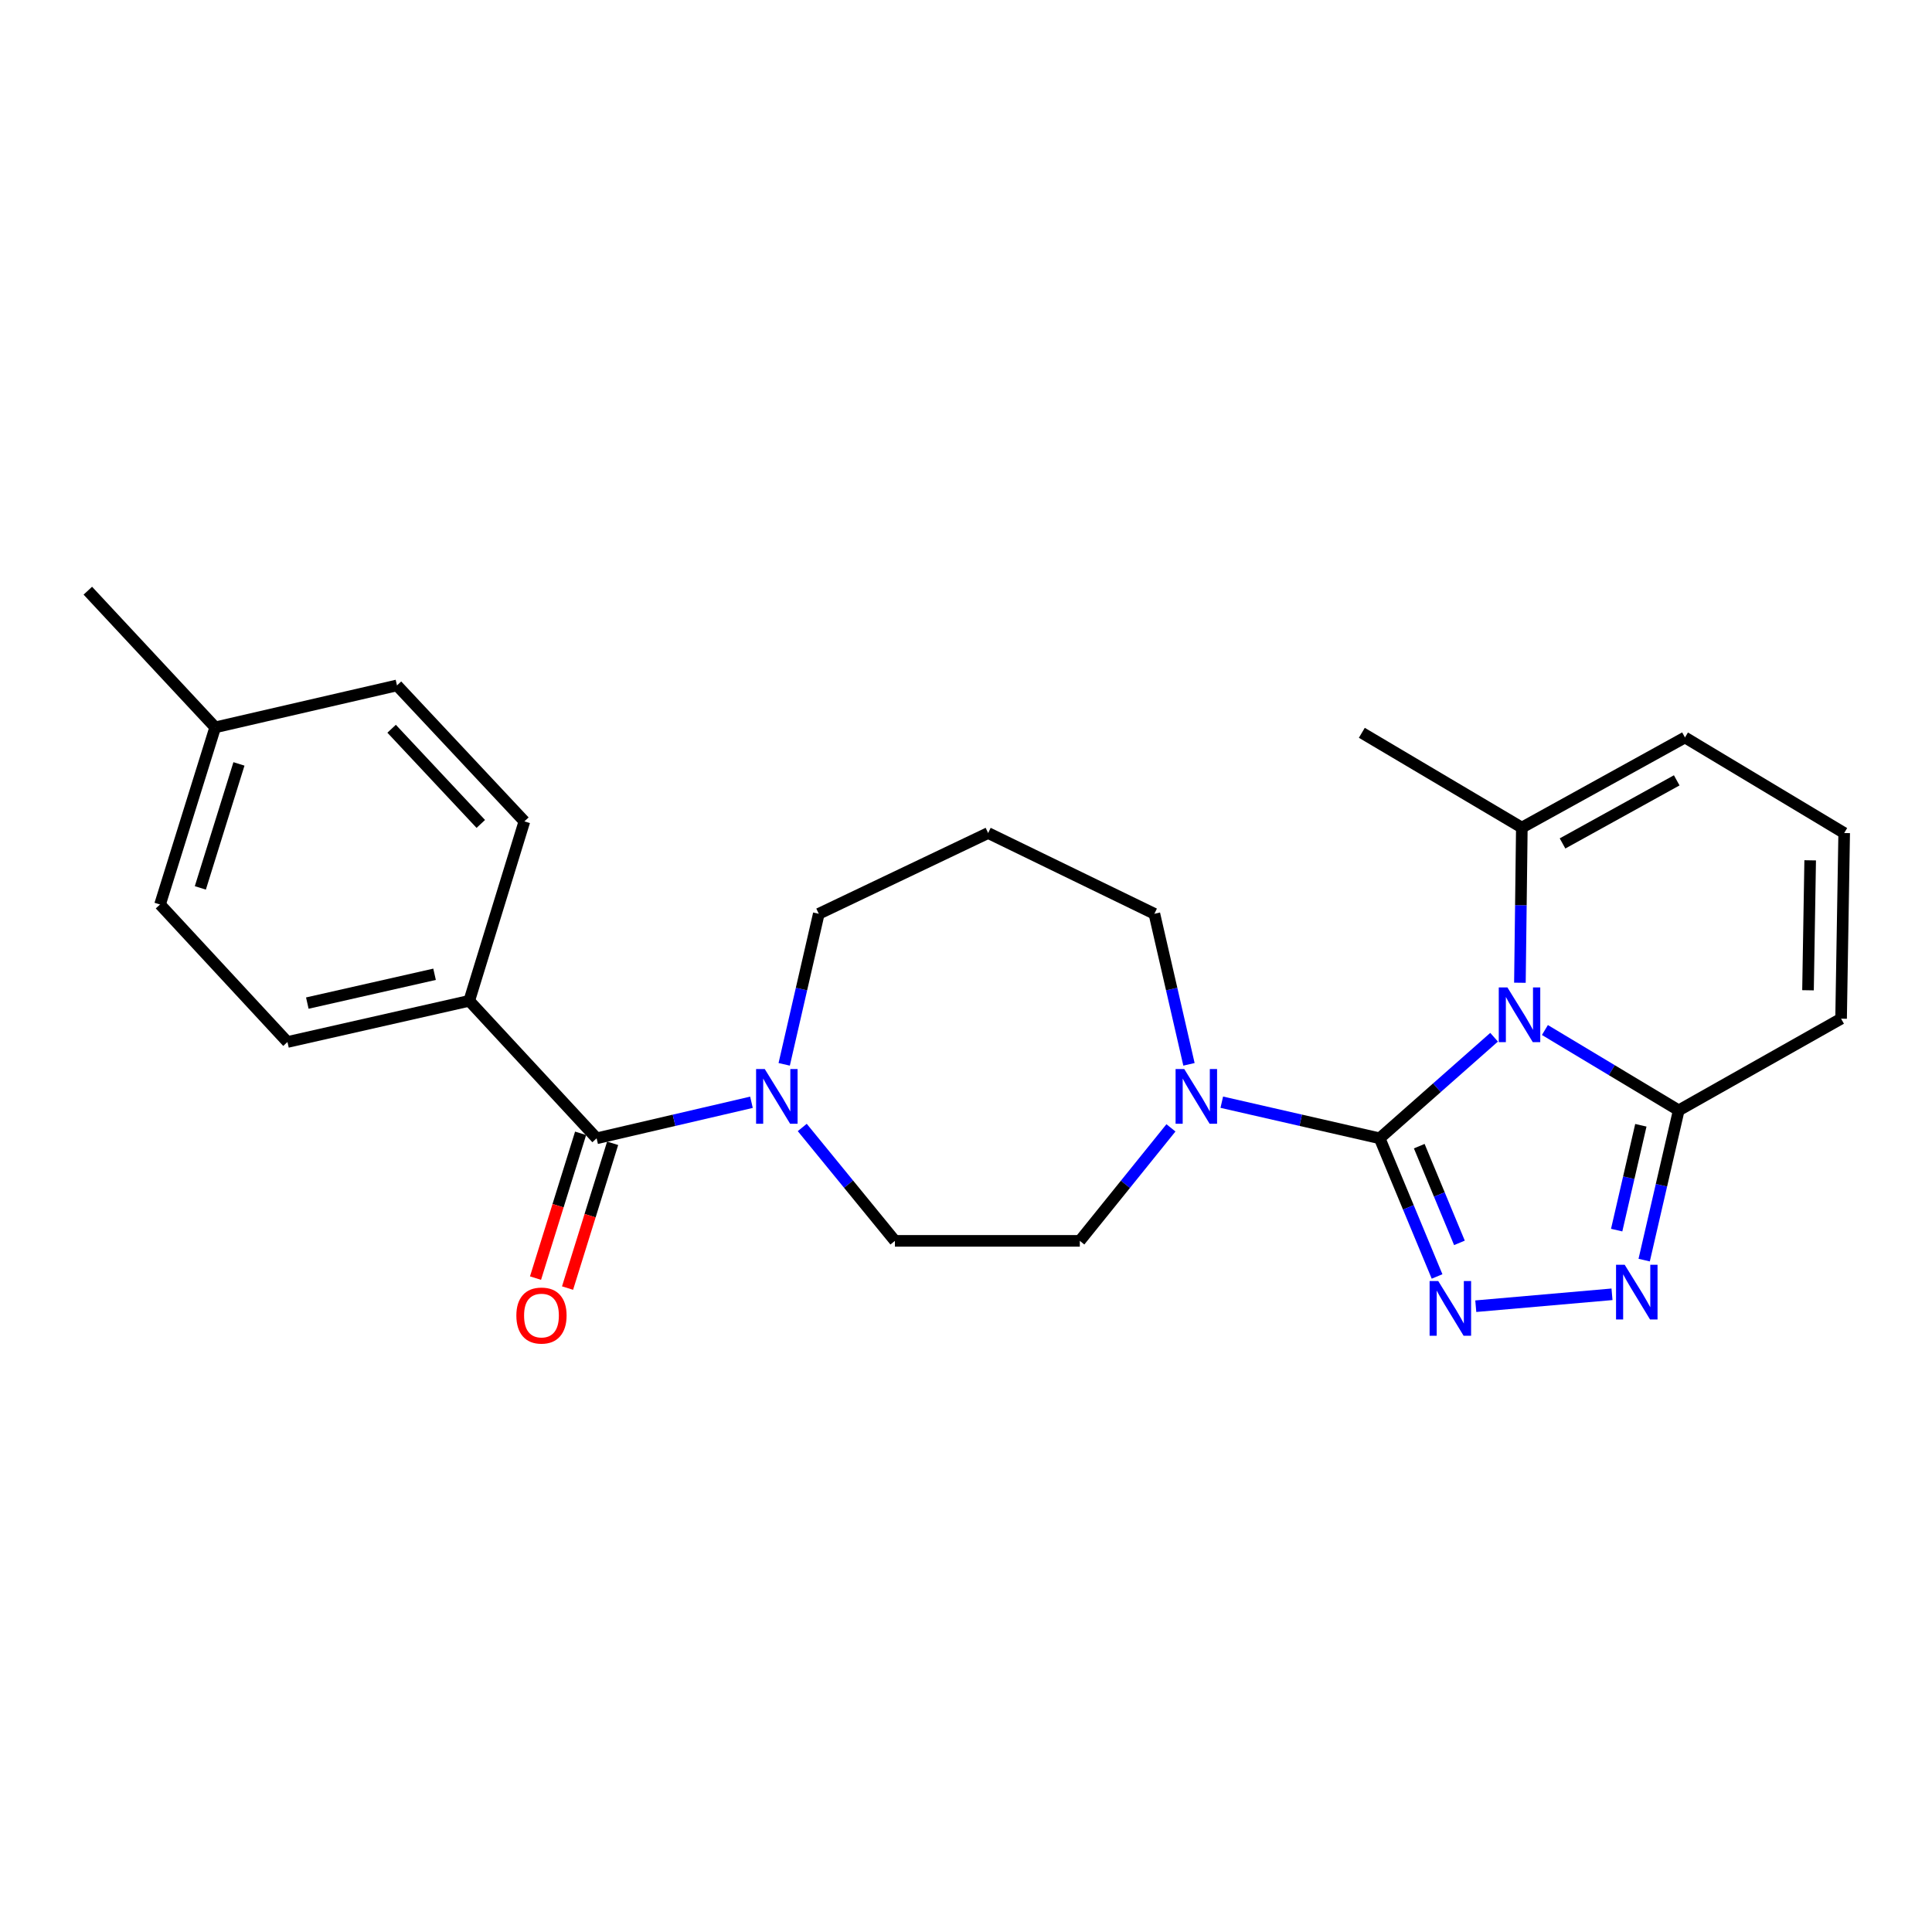 <?xml version='1.0' encoding='iso-8859-1'?>
<svg version='1.1' baseProfile='full'
              xmlns='http://www.w3.org/2000/svg'
                      xmlns:rdkit='http://www.rdkit.org/xml'
                      xmlns:xlink='http://www.w3.org/1999/xlink'
                  xml:space='preserve'
width='1000px' height='1000px' viewBox='0 0 1000 1000'>
<!-- END OF HEADER -->
<rect style='opacity:1.0;fill:#FFFFFF;stroke:none' width='1000' height='1000' x='0' y='0'> </rect>
<path class='bond-0' d='M 773.342,536.868 L 743.726,563.027' style='fill:none;fill-rule:evenodd;stroke:#0000FF;stroke-width:6px;stroke-linecap:butt;stroke-linejoin:miter;stroke-opacity:1' />
<path class='bond-0' d='M 743.726,563.027 L 714.11,589.185' style='fill:none;fill-rule:evenodd;stroke:#000000;stroke-width:6px;stroke-linecap:butt;stroke-linejoin:miter;stroke-opacity:1' />
<path class='bond-3' d='M 799.639,533.138 L 834.272,553.927' style='fill:none;fill-rule:evenodd;stroke:#0000FF;stroke-width:6px;stroke-linecap:butt;stroke-linejoin:miter;stroke-opacity:1' />
<path class='bond-3' d='M 834.272,553.927 L 868.905,574.716' style='fill:none;fill-rule:evenodd;stroke:#000000;stroke-width:6px;stroke-linecap:butt;stroke-linejoin:miter;stroke-opacity:1' />
<path class='bond-7' d='M 786.703,508.667 L 787.203,468.514' style='fill:none;fill-rule:evenodd;stroke:#0000FF;stroke-width:6px;stroke-linecap:butt;stroke-linejoin:miter;stroke-opacity:1' />
<path class='bond-7' d='M 787.203,468.514 L 787.702,428.361' style='fill:none;fill-rule:evenodd;stroke:#000000;stroke-width:6px;stroke-linecap:butt;stroke-linejoin:miter;stroke-opacity:1' />
<path class='bond-1' d='M 714.11,589.185 L 728.967,624.939' style='fill:none;fill-rule:evenodd;stroke:#000000;stroke-width:6px;stroke-linecap:butt;stroke-linejoin:miter;stroke-opacity:1' />
<path class='bond-1' d='M 728.967,624.939 L 743.824,660.693' style='fill:none;fill-rule:evenodd;stroke:#0000FF;stroke-width:6px;stroke-linecap:butt;stroke-linejoin:miter;stroke-opacity:1' />
<path class='bond-1' d='M 734.602,593.249 L 745.002,618.276' style='fill:none;fill-rule:evenodd;stroke:#000000;stroke-width:6px;stroke-linecap:butt;stroke-linejoin:miter;stroke-opacity:1' />
<path class='bond-1' d='M 745.002,618.276 L 755.401,643.304' style='fill:none;fill-rule:evenodd;stroke:#0000FF;stroke-width:6px;stroke-linecap:butt;stroke-linejoin:miter;stroke-opacity:1' />
<path class='bond-4' d='M 714.11,589.185 L 673.252,579.84' style='fill:none;fill-rule:evenodd;stroke:#000000;stroke-width:6px;stroke-linecap:butt;stroke-linejoin:miter;stroke-opacity:1' />
<path class='bond-4' d='M 673.252,579.84 L 632.393,570.494' style='fill:none;fill-rule:evenodd;stroke:#0000FF;stroke-width:6px;stroke-linecap:butt;stroke-linejoin:miter;stroke-opacity:1' />
<path class='bond-25' d='M 763.861,676.087 L 834.369,669.927' style='fill:none;fill-rule:evenodd;stroke:#0000FF;stroke-width:6px;stroke-linecap:butt;stroke-linejoin:miter;stroke-opacity:1' />
<path class='bond-2' d='M 851.024,652.232 L 859.965,613.474' style='fill:none;fill-rule:evenodd;stroke:#0000FF;stroke-width:6px;stroke-linecap:butt;stroke-linejoin:miter;stroke-opacity:1' />
<path class='bond-2' d='M 859.965,613.474 L 868.905,574.716' style='fill:none;fill-rule:evenodd;stroke:#000000;stroke-width:6px;stroke-linecap:butt;stroke-linejoin:miter;stroke-opacity:1' />
<path class='bond-2' d='M 836.787,636.702 L 843.046,609.571' style='fill:none;fill-rule:evenodd;stroke:#0000FF;stroke-width:6px;stroke-linecap:butt;stroke-linejoin:miter;stroke-opacity:1' />
<path class='bond-2' d='M 843.046,609.571 L 849.304,582.44' style='fill:none;fill-rule:evenodd;stroke:#000000;stroke-width:6px;stroke-linecap:butt;stroke-linejoin:miter;stroke-opacity:1' />
<path class='bond-9' d='M 868.905,574.716 L 952.944,527.265' style='fill:none;fill-rule:evenodd;stroke:#000000;stroke-width:6px;stroke-linecap:butt;stroke-linejoin:miter;stroke-opacity:1' />
<path class='bond-12' d='M 606.077,583.778 L 582.494,613.024' style='fill:none;fill-rule:evenodd;stroke:#0000FF;stroke-width:6px;stroke-linecap:butt;stroke-linejoin:miter;stroke-opacity:1' />
<path class='bond-12' d='M 582.494,613.024 L 558.91,642.269' style='fill:none;fill-rule:evenodd;stroke:#000000;stroke-width:6px;stroke-linecap:butt;stroke-linejoin:miter;stroke-opacity:1' />
<path class='bond-18' d='M 615.409,550.897 L 606.457,511.936' style='fill:none;fill-rule:evenodd;stroke:#0000FF;stroke-width:6px;stroke-linecap:butt;stroke-linejoin:miter;stroke-opacity:1' />
<path class='bond-18' d='M 606.457,511.936 L 597.505,472.976' style='fill:none;fill-rule:evenodd;stroke:#000000;stroke-width:6px;stroke-linecap:butt;stroke-linejoin:miter;stroke-opacity:1' />
<path class='bond-5' d='M 308.809,589.185 L 348.882,579.861' style='fill:none;fill-rule:evenodd;stroke:#000000;stroke-width:6px;stroke-linecap:butt;stroke-linejoin:miter;stroke-opacity:1' />
<path class='bond-5' d='M 348.882,579.861 L 388.955,570.537' style='fill:none;fill-rule:evenodd;stroke:#0000FF;stroke-width:6px;stroke-linecap:butt;stroke-linejoin:miter;stroke-opacity:1' />
<path class='bond-8' d='M 308.809,589.185 L 242.877,518.024' style='fill:none;fill-rule:evenodd;stroke:#000000;stroke-width:6px;stroke-linecap:butt;stroke-linejoin:miter;stroke-opacity:1' />
<path class='bond-14' d='M 300.52,586.604 L 288.852,624.074' style='fill:none;fill-rule:evenodd;stroke:#000000;stroke-width:6px;stroke-linecap:butt;stroke-linejoin:miter;stroke-opacity:1' />
<path class='bond-14' d='M 288.852,624.074 L 277.184,661.543' style='fill:none;fill-rule:evenodd;stroke:#FF0000;stroke-width:6px;stroke-linecap:butt;stroke-linejoin:miter;stroke-opacity:1' />
<path class='bond-14' d='M 317.099,591.767 L 305.43,629.236' style='fill:none;fill-rule:evenodd;stroke:#000000;stroke-width:6px;stroke-linecap:butt;stroke-linejoin:miter;stroke-opacity:1' />
<path class='bond-14' d='M 305.43,629.236 L 293.762,666.706' style='fill:none;fill-rule:evenodd;stroke:#FF0000;stroke-width:6px;stroke-linecap:butt;stroke-linejoin:miter;stroke-opacity:1' />
<path class='bond-6' d='M 415.244,583.578 L 439.227,612.923' style='fill:none;fill-rule:evenodd;stroke:#0000FF;stroke-width:6px;stroke-linecap:butt;stroke-linejoin:miter;stroke-opacity:1' />
<path class='bond-6' d='M 439.227,612.923 L 463.209,642.269' style='fill:none;fill-rule:evenodd;stroke:#000000;stroke-width:6px;stroke-linecap:butt;stroke-linejoin:miter;stroke-opacity:1' />
<path class='bond-27' d='M 405.9,550.897 L 414.852,511.936' style='fill:none;fill-rule:evenodd;stroke:#0000FF;stroke-width:6px;stroke-linecap:butt;stroke-linejoin:miter;stroke-opacity:1' />
<path class='bond-27' d='M 414.852,511.936 L 423.804,472.976' style='fill:none;fill-rule:evenodd;stroke:#000000;stroke-width:6px;stroke-linecap:butt;stroke-linejoin:miter;stroke-opacity:1' />
<path class='bond-11' d='M 787.702,428.361 L 872.137,381.712' style='fill:none;fill-rule:evenodd;stroke:#000000;stroke-width:6px;stroke-linecap:butt;stroke-linejoin:miter;stroke-opacity:1' />
<path class='bond-11' d='M 808.764,436.562 L 867.868,403.907' style='fill:none;fill-rule:evenodd;stroke:#000000;stroke-width:6px;stroke-linecap:butt;stroke-linejoin:miter;stroke-opacity:1' />
<path class='bond-23' d='M 787.702,428.361 L 704.879,379.3' style='fill:none;fill-rule:evenodd;stroke:#000000;stroke-width:6px;stroke-linecap:butt;stroke-linejoin:miter;stroke-opacity:1' />
<path class='bond-15' d='M 242.877,518.024 L 148.786,539.333' style='fill:none;fill-rule:evenodd;stroke:#000000;stroke-width:6px;stroke-linecap:butt;stroke-linejoin:miter;stroke-opacity:1' />
<path class='bond-15' d='M 224.928,504.286 L 159.065,519.202' style='fill:none;fill-rule:evenodd;stroke:#000000;stroke-width:6px;stroke-linecap:butt;stroke-linejoin:miter;stroke-opacity:1' />
<path class='bond-16' d='M 242.877,518.024 L 271.42,425.149' style='fill:none;fill-rule:evenodd;stroke:#000000;stroke-width:6px;stroke-linecap:butt;stroke-linejoin:miter;stroke-opacity:1' />
<path class='bond-26' d='M 952.944,527.265 L 954.545,431.178' style='fill:none;fill-rule:evenodd;stroke:#000000;stroke-width:6px;stroke-linecap:butt;stroke-linejoin:miter;stroke-opacity:1' />
<path class='bond-26' d='M 935.823,512.563 L 936.944,445.302' style='fill:none;fill-rule:evenodd;stroke:#000000;stroke-width:6px;stroke-linecap:butt;stroke-linejoin:miter;stroke-opacity:1' />
<path class='bond-10' d='M 954.545,431.178 L 872.137,381.712' style='fill:none;fill-rule:evenodd;stroke:#000000;stroke-width:6px;stroke-linecap:butt;stroke-linejoin:miter;stroke-opacity:1' />
<path class='bond-13' d='M 558.91,642.269 L 463.209,642.269' style='fill:none;fill-rule:evenodd;stroke:#000000;stroke-width:6px;stroke-linecap:butt;stroke-linejoin:miter;stroke-opacity:1' />
<path class='bond-20' d='M 148.786,539.333 L 82.834,468.162' style='fill:none;fill-rule:evenodd;stroke:#000000;stroke-width:6px;stroke-linecap:butt;stroke-linejoin:miter;stroke-opacity:1' />
<path class='bond-21' d='M 271.42,425.149 L 205.478,354.769' style='fill:none;fill-rule:evenodd;stroke:#000000;stroke-width:6px;stroke-linecap:butt;stroke-linejoin:miter;stroke-opacity:1' />
<path class='bond-21' d='M 248.858,426.464 L 202.698,377.198' style='fill:none;fill-rule:evenodd;stroke:#000000;stroke-width:6px;stroke-linecap:butt;stroke-linejoin:miter;stroke-opacity:1' />
<path class='bond-17' d='M 511.46,431.178 L 597.505,472.976' style='fill:none;fill-rule:evenodd;stroke:#000000;stroke-width:6px;stroke-linecap:butt;stroke-linejoin:miter;stroke-opacity:1' />
<path class='bond-19' d='M 511.46,431.178 L 423.804,472.976' style='fill:none;fill-rule:evenodd;stroke:#000000;stroke-width:6px;stroke-linecap:butt;stroke-linejoin:miter;stroke-opacity:1' />
<path class='bond-28' d='M 82.834,468.162 L 111.387,376.483' style='fill:none;fill-rule:evenodd;stroke:#000000;stroke-width:6px;stroke-linecap:butt;stroke-linejoin:miter;stroke-opacity:1' />
<path class='bond-28' d='M 103.695,459.574 L 123.682,395.398' style='fill:none;fill-rule:evenodd;stroke:#000000;stroke-width:6px;stroke-linecap:butt;stroke-linejoin:miter;stroke-opacity:1' />
<path class='bond-22' d='M 205.478,354.769 L 111.387,376.483' style='fill:none;fill-rule:evenodd;stroke:#000000;stroke-width:6px;stroke-linecap:butt;stroke-linejoin:miter;stroke-opacity:1' />
<path class='bond-24' d='M 111.387,376.483 L 45.455,305.737' style='fill:none;fill-rule:evenodd;stroke:#000000;stroke-width:6px;stroke-linecap:butt;stroke-linejoin:miter;stroke-opacity:1' />
<path  class='atom-0' d='M 780.236 511.089
L 789.516 526.089
Q 790.436 527.569, 791.916 530.249
Q 793.396 532.929, 793.476 533.089
L 793.476 511.089
L 797.236 511.089
L 797.236 539.409
L 793.356 539.409
L 783.396 523.009
Q 782.236 521.089, 780.996 518.889
Q 779.796 516.689, 779.436 516.009
L 779.436 539.409
L 775.756 539.409
L 775.756 511.089
L 780.236 511.089
' fill='#0000FF'/>
<path  class='atom-2' d='M 744.439 663.077
L 753.719 678.077
Q 754.639 679.557, 756.119 682.237
Q 757.599 684.917, 757.679 685.077
L 757.679 663.077
L 761.439 663.077
L 761.439 691.397
L 757.559 691.397
L 747.599 674.997
Q 746.439 673.077, 745.199 670.877
Q 743.999 668.677, 743.639 667.997
L 743.639 691.397
L 739.959 691.397
L 739.959 663.077
L 744.439 663.077
' fill='#0000FF'/>
<path  class='atom-3' d='M 840.941 654.646
L 850.221 669.646
Q 851.141 671.126, 852.621 673.806
Q 854.101 676.486, 854.181 676.646
L 854.181 654.646
L 857.941 654.646
L 857.941 682.966
L 854.061 682.966
L 844.101 666.566
Q 842.941 664.646, 841.701 662.446
Q 840.501 660.246, 840.141 659.566
L 840.141 682.966
L 836.461 682.966
L 836.461 654.646
L 840.941 654.646
' fill='#0000FF'/>
<path  class='atom-5' d='M 612.959 553.321
L 622.239 568.321
Q 623.159 569.801, 624.639 572.481
Q 626.119 575.161, 626.199 575.321
L 626.199 553.321
L 629.959 553.321
L 629.959 581.641
L 626.079 581.641
L 616.119 565.241
Q 614.959 563.321, 613.719 561.121
Q 612.519 558.921, 612.159 558.241
L 612.159 581.641
L 608.479 581.641
L 608.479 553.321
L 612.959 553.321
' fill='#0000FF'/>
<path  class='atom-7' d='M 395.83 553.321
L 405.11 568.321
Q 406.03 569.801, 407.51 572.481
Q 408.99 575.161, 409.07 575.321
L 409.07 553.321
L 412.83 553.321
L 412.83 581.641
L 408.95 581.641
L 398.99 565.241
Q 397.83 563.321, 396.59 561.121
Q 395.39 558.921, 395.03 558.241
L 395.03 581.641
L 391.35 581.641
L 391.35 553.321
L 395.83 553.321
' fill='#0000FF'/>
<path  class='atom-15' d='M 267.266 680.925
Q 267.266 674.125, 270.626 670.325
Q 273.986 666.525, 280.266 666.525
Q 286.546 666.525, 289.906 670.325
Q 293.266 674.125, 293.266 680.925
Q 293.266 687.805, 289.866 691.725
Q 286.466 695.605, 280.266 695.605
Q 274.026 695.605, 270.626 691.725
Q 267.266 687.845, 267.266 680.925
M 280.266 692.405
Q 284.586 692.405, 286.906 689.525
Q 289.266 686.605, 289.266 680.925
Q 289.266 675.365, 286.906 672.565
Q 284.586 669.725, 280.266 669.725
Q 275.946 669.725, 273.586 672.525
Q 271.266 675.325, 271.266 680.925
Q 271.266 686.645, 273.586 689.525
Q 275.946 692.405, 280.266 692.405
' fill='#FF0000'/>
</svg>

